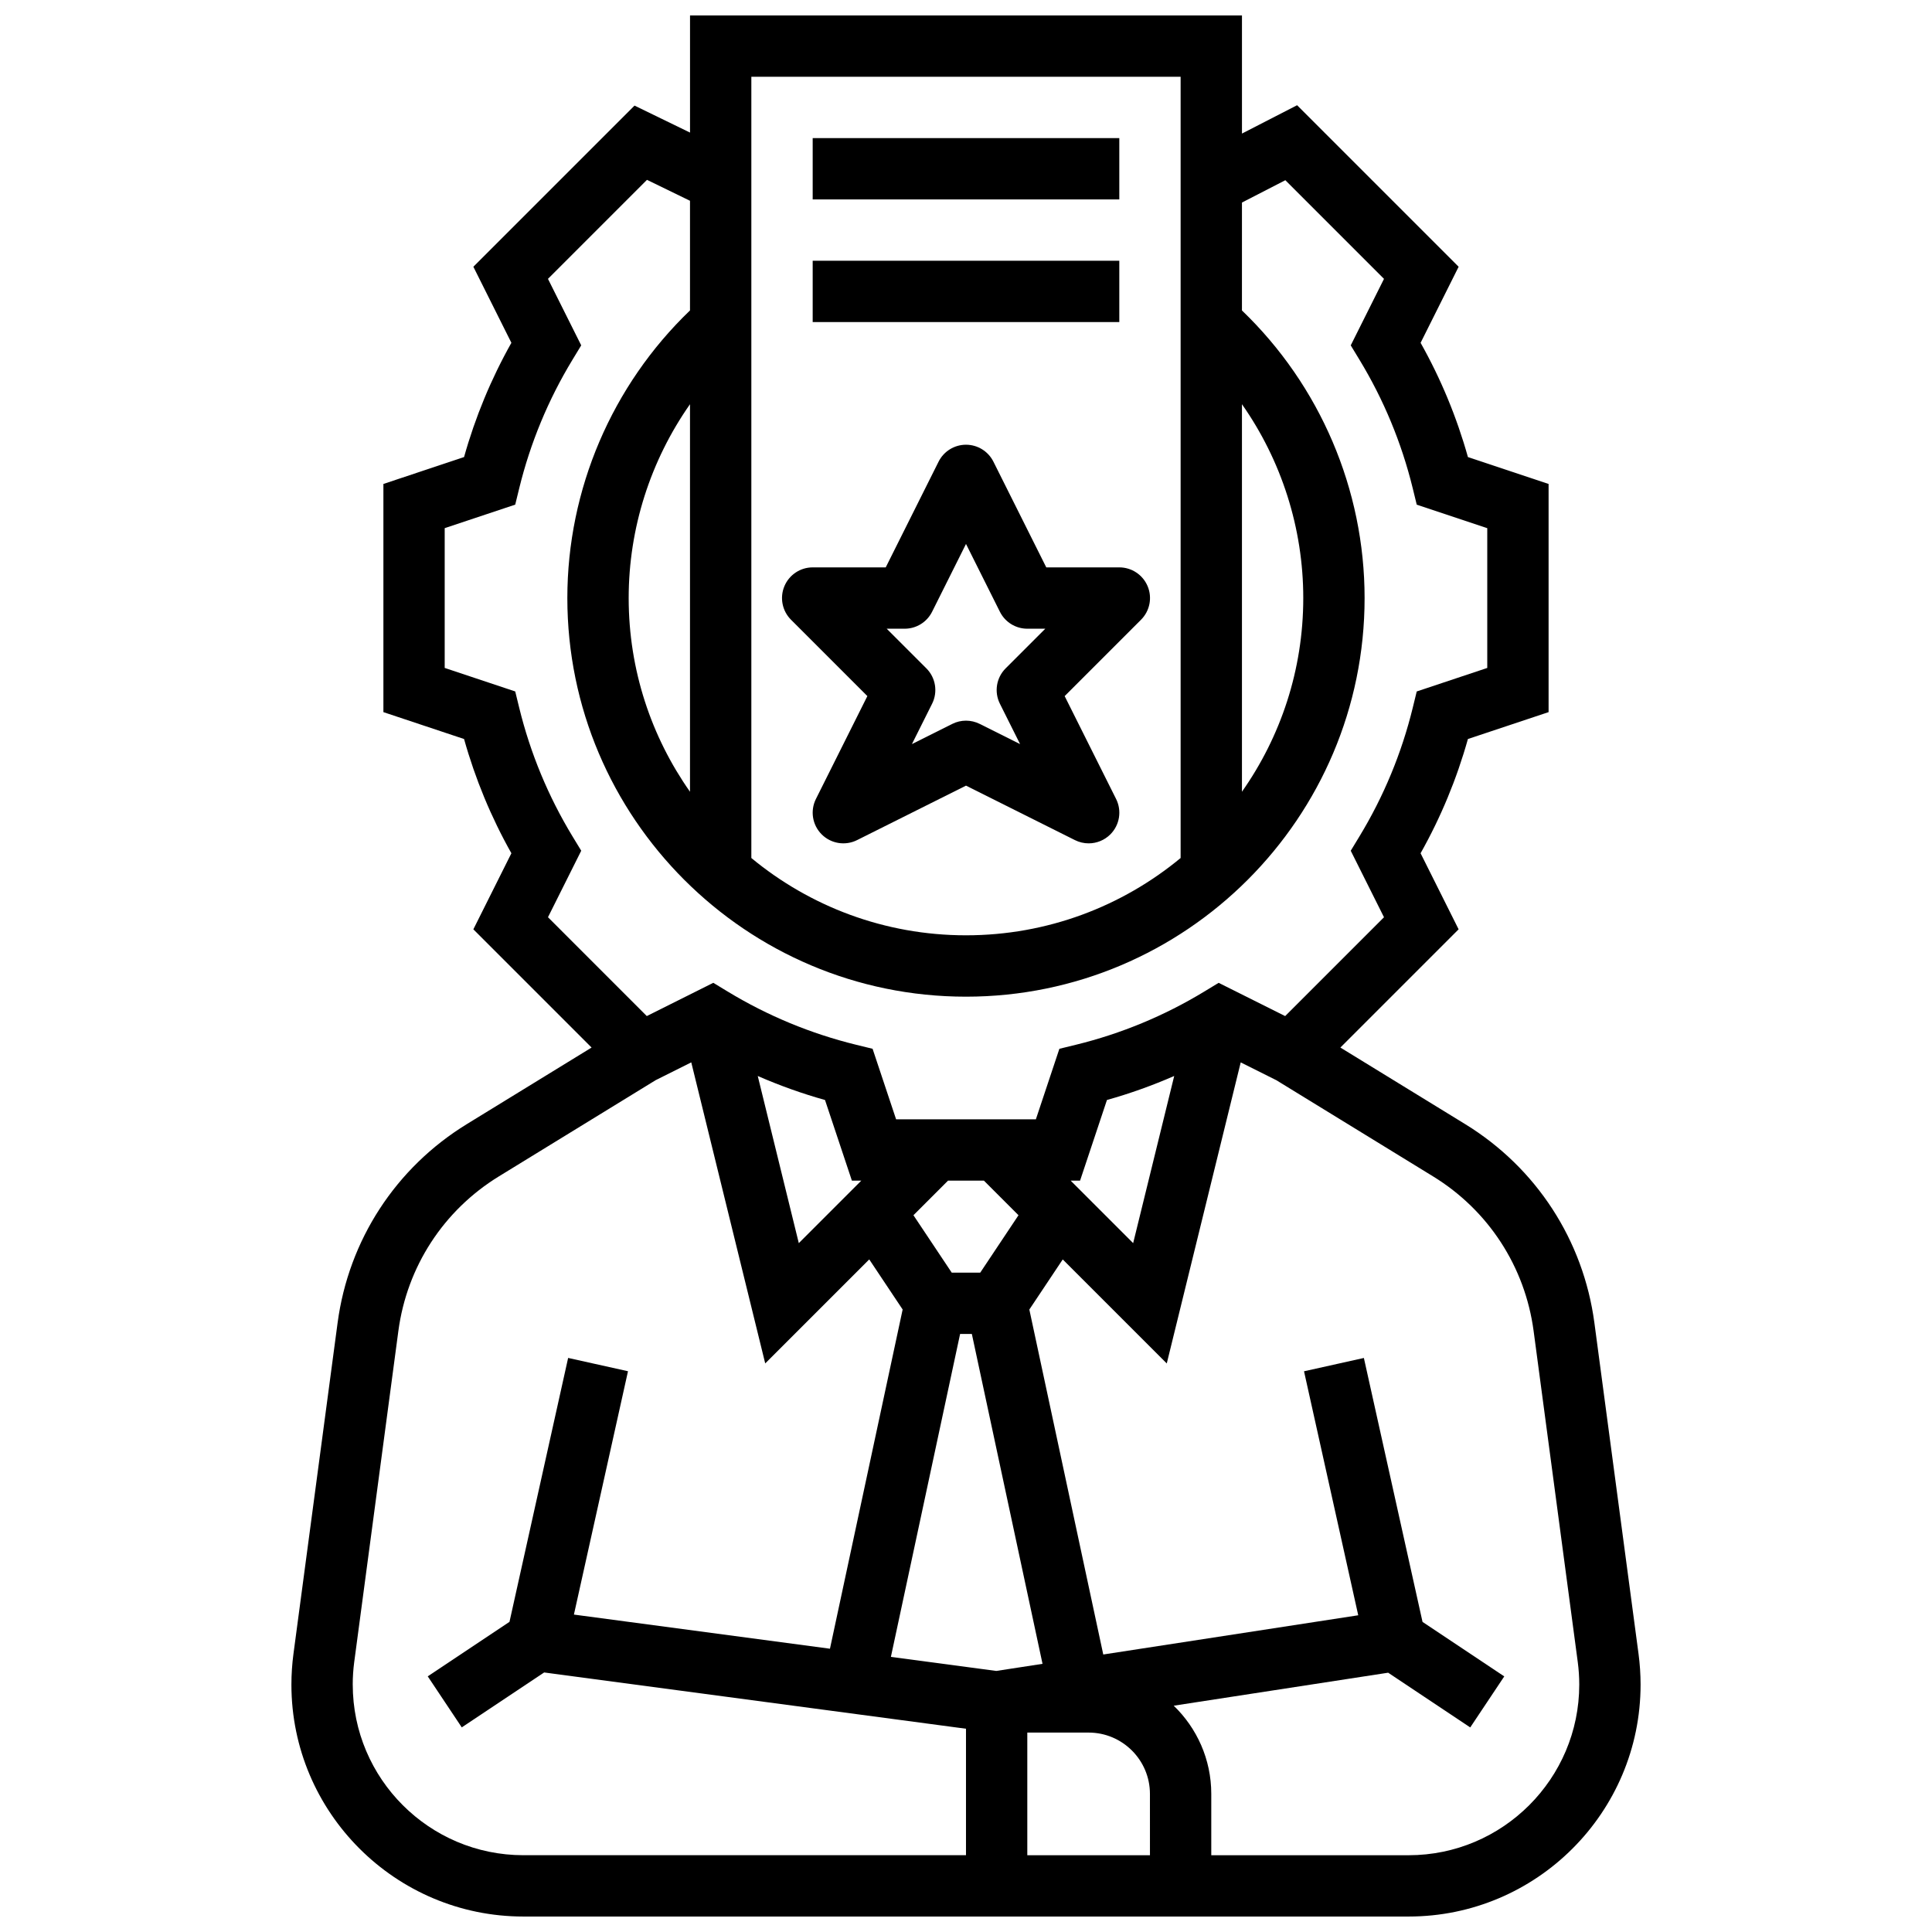 <?xml version="1.0" encoding="UTF-8"?>
<!-- Uploaded to: SVG Repo, www.svgrepo.com, Generator: SVG Repo Mixer Tools -->
<svg width="800px" height="800px" version="1.1" viewBox="144 144 512 512" xmlns="http://www.w3.org/2000/svg">
 <defs>
  <clipPath id="a">
   <path d="m221 148.09h358v503.81h-358z"/>
  </clipPath>
 </defs>
 <g clip-path="url(#a)">
  <path d="m578.23 582.31-11.699-87.734c-2.922-21.91-15.402-41.105-34.242-52.668l-33.074-20.297 31.332-31.332-10.078-20.156c5.379-9.559 9.582-19.711 12.543-30.277l21.379-7.125v-60.469l-21.375-7.125c-2.961-10.566-7.164-20.719-12.543-30.277l10.078-20.156-42.809-42.809-14.609 7.512v-31.305h-146.27v31.043l-14.707-7.152-42.711 42.707 10.078 20.156c-5.379 9.559-9.582 19.711-12.543 30.277l-21.375 7.129v60.469l21.375 7.125c2.961 10.566 7.164 20.719 12.543 30.277l-10.078 20.156 31.332 31.332-33.074 20.297c-18.84 11.562-31.32 30.758-34.238 52.668l-11.699 87.734c-0.355 2.684-0.539 5.414-0.539 8.121 0 33.895 27.574 61.469 61.469 61.469h234.61c33.891 0 61.465-27.574 61.465-61.469 0-2.707-0.184-5.438-0.539-8.121zm-105.1-331.19c10.473 14.922 16.25 32.848 16.25 51.363 0 19.09-6.019 36.797-16.25 51.332zm-16.254-86.777v207.04c-15.465 12.793-35.289 20.484-56.879 20.484s-41.414-7.695-56.883-20.484v-207.04zm-130.02 189.48c-10.23-14.535-16.25-32.246-16.25-51.332 0-18.52 5.781-36.441 16.25-51.367zm-31.156 11.793c-6.41-10.566-11.152-22.008-14.094-34.016l-1.066-4.359-18.691-6.231v-37.043l18.691-6.231 1.066-4.359c2.941-12.008 7.684-23.449 14.094-34.016l2.328-3.836-8.812-17.621 26.242-26.242 11.398 5.547v29.062c-20.695 19.875-32.504 47.441-32.504 76.219 0 58.25 47.387 105.64 105.64 105.64s105.64-47.387 105.64-105.64c0-28.773-11.805-56.34-32.504-76.215l0.004-28.598 11.5-5.918 26.141 26.145-8.812 17.625 2.328 3.836c6.41 10.566 11.152 22.008 14.094 34.016l1.066 4.359 18.691 6.231v37.043l-18.691 6.231-1.066 4.359c-2.941 12.008-7.684 23.449-14.094 34.016l-2.328 3.836 8.812 17.625-26.191 26.191-17.625-8.812-3.836 2.328c-10.562 6.41-22.008 11.152-34.016 14.09l-4.359 1.066-6.227 18.688h-37.043l-6.231-18.691-4.359-1.066c-12.008-2.941-23.453-7.684-34.016-14.09l-3.836-2.328-17.625 8.812-26.188-26.195 8.812-17.625zm153.05 270.04h-32.504v-32.504h16.25c8.961 0 16.25 7.293 16.25 16.25zm-40.715-48.84-27.938-3.727 18.34-85.574h3.113l18.73 87.418zm-52.344-113.37-10.879-44.297c5.781 2.519 11.73 4.656 17.824 6.363l7.125 21.371h2.492zm48.082 7.816h-7.555l-10.145-15.215 9.16-9.16h9.52l9.16 9.16zm23.965-24.379h2.492l7.125-21.375c6.094-1.707 12.043-3.84 17.824-6.363l-10.879 44.297zm-190.26 133.55c0-1.992 0.133-4.004 0.395-5.977l11.699-87.734c2.273-17.039 11.98-31.973 26.633-40.965l41.551-25.5 9.438-4.719 19.598 79.785 27.566-27.566 8.852 13.277-19.262 89.895-67.855-9.047 14.332-64.488-15.863-3.527-15.543 69.945-21.66 14.441 9.016 13.523 21.832-14.555 111.79 14.914v33.516h-117.3c-24.934 0-45.215-20.285-45.215-45.219zm279.82 45.219h-52.297v-16.25c0-9.172-3.824-17.461-9.953-23.375l56.828-8.742 21.754 14.5 9.016-13.523-21.66-14.441-15.543-69.945-15.863 3.527 14.367 64.66-67.57 10.395-19.59-91.418 8.852-13.277 27.566 27.566 19.598-79.785 9.438 4.719 41.551 25.5c14.652 8.992 24.359 23.926 26.633 40.965l11.699 87.734c0.262 1.973 0.395 3.984 0.395 5.977-0.004 24.93-20.289 45.215-45.219 45.215z"/>
 </g>
 <path d="m373.86 328.47-13.633 27.266c-1.562 3.129-0.953 6.906 1.523 9.379 2.473 2.473 6.25 3.086 9.379 1.523l28.871-14.438 28.871 14.438c1.156 0.578 2.398 0.859 3.633 0.859 2.109 0 4.188-0.82 5.75-2.379 2.473-2.473 3.086-6.25 1.523-9.379l-13.633-27.266 20.238-20.238c2.324-2.324 3.019-5.82 1.762-8.855-1.266-3.039-4.231-5.019-7.516-5.019h-19.355l-14.008-28.012c-1.375-2.75-4.188-4.492-7.266-4.492s-5.891 1.738-7.269 4.492l-14.004 28.012h-19.359c-3.285 0-6.25 1.98-7.508 5.016s-0.562 6.531 1.762 8.855zm9.887-17.855c3.078 0 5.891-1.738 7.269-4.492l8.984-17.969 8.984 17.969c1.375 2.754 4.188 4.492 7.266 4.492h4.762l-10.504 10.504c-2.473 2.473-3.086 6.25-1.523 9.379l5.348 10.695-10.699-5.352c-1.145-0.57-2.391-0.859-3.633-0.859-1.246 0-2.492 0.285-3.633 0.859l-10.699 5.352 5.348-10.695c1.562-3.129 0.953-6.906-1.523-9.379l-10.508-10.504z"/>
 <path d="m359.37 180.6h81.258v16.25h-81.258z"/>
 <path d="m359.37 213.1h81.258v16.25h-81.258z"/>
</svg>